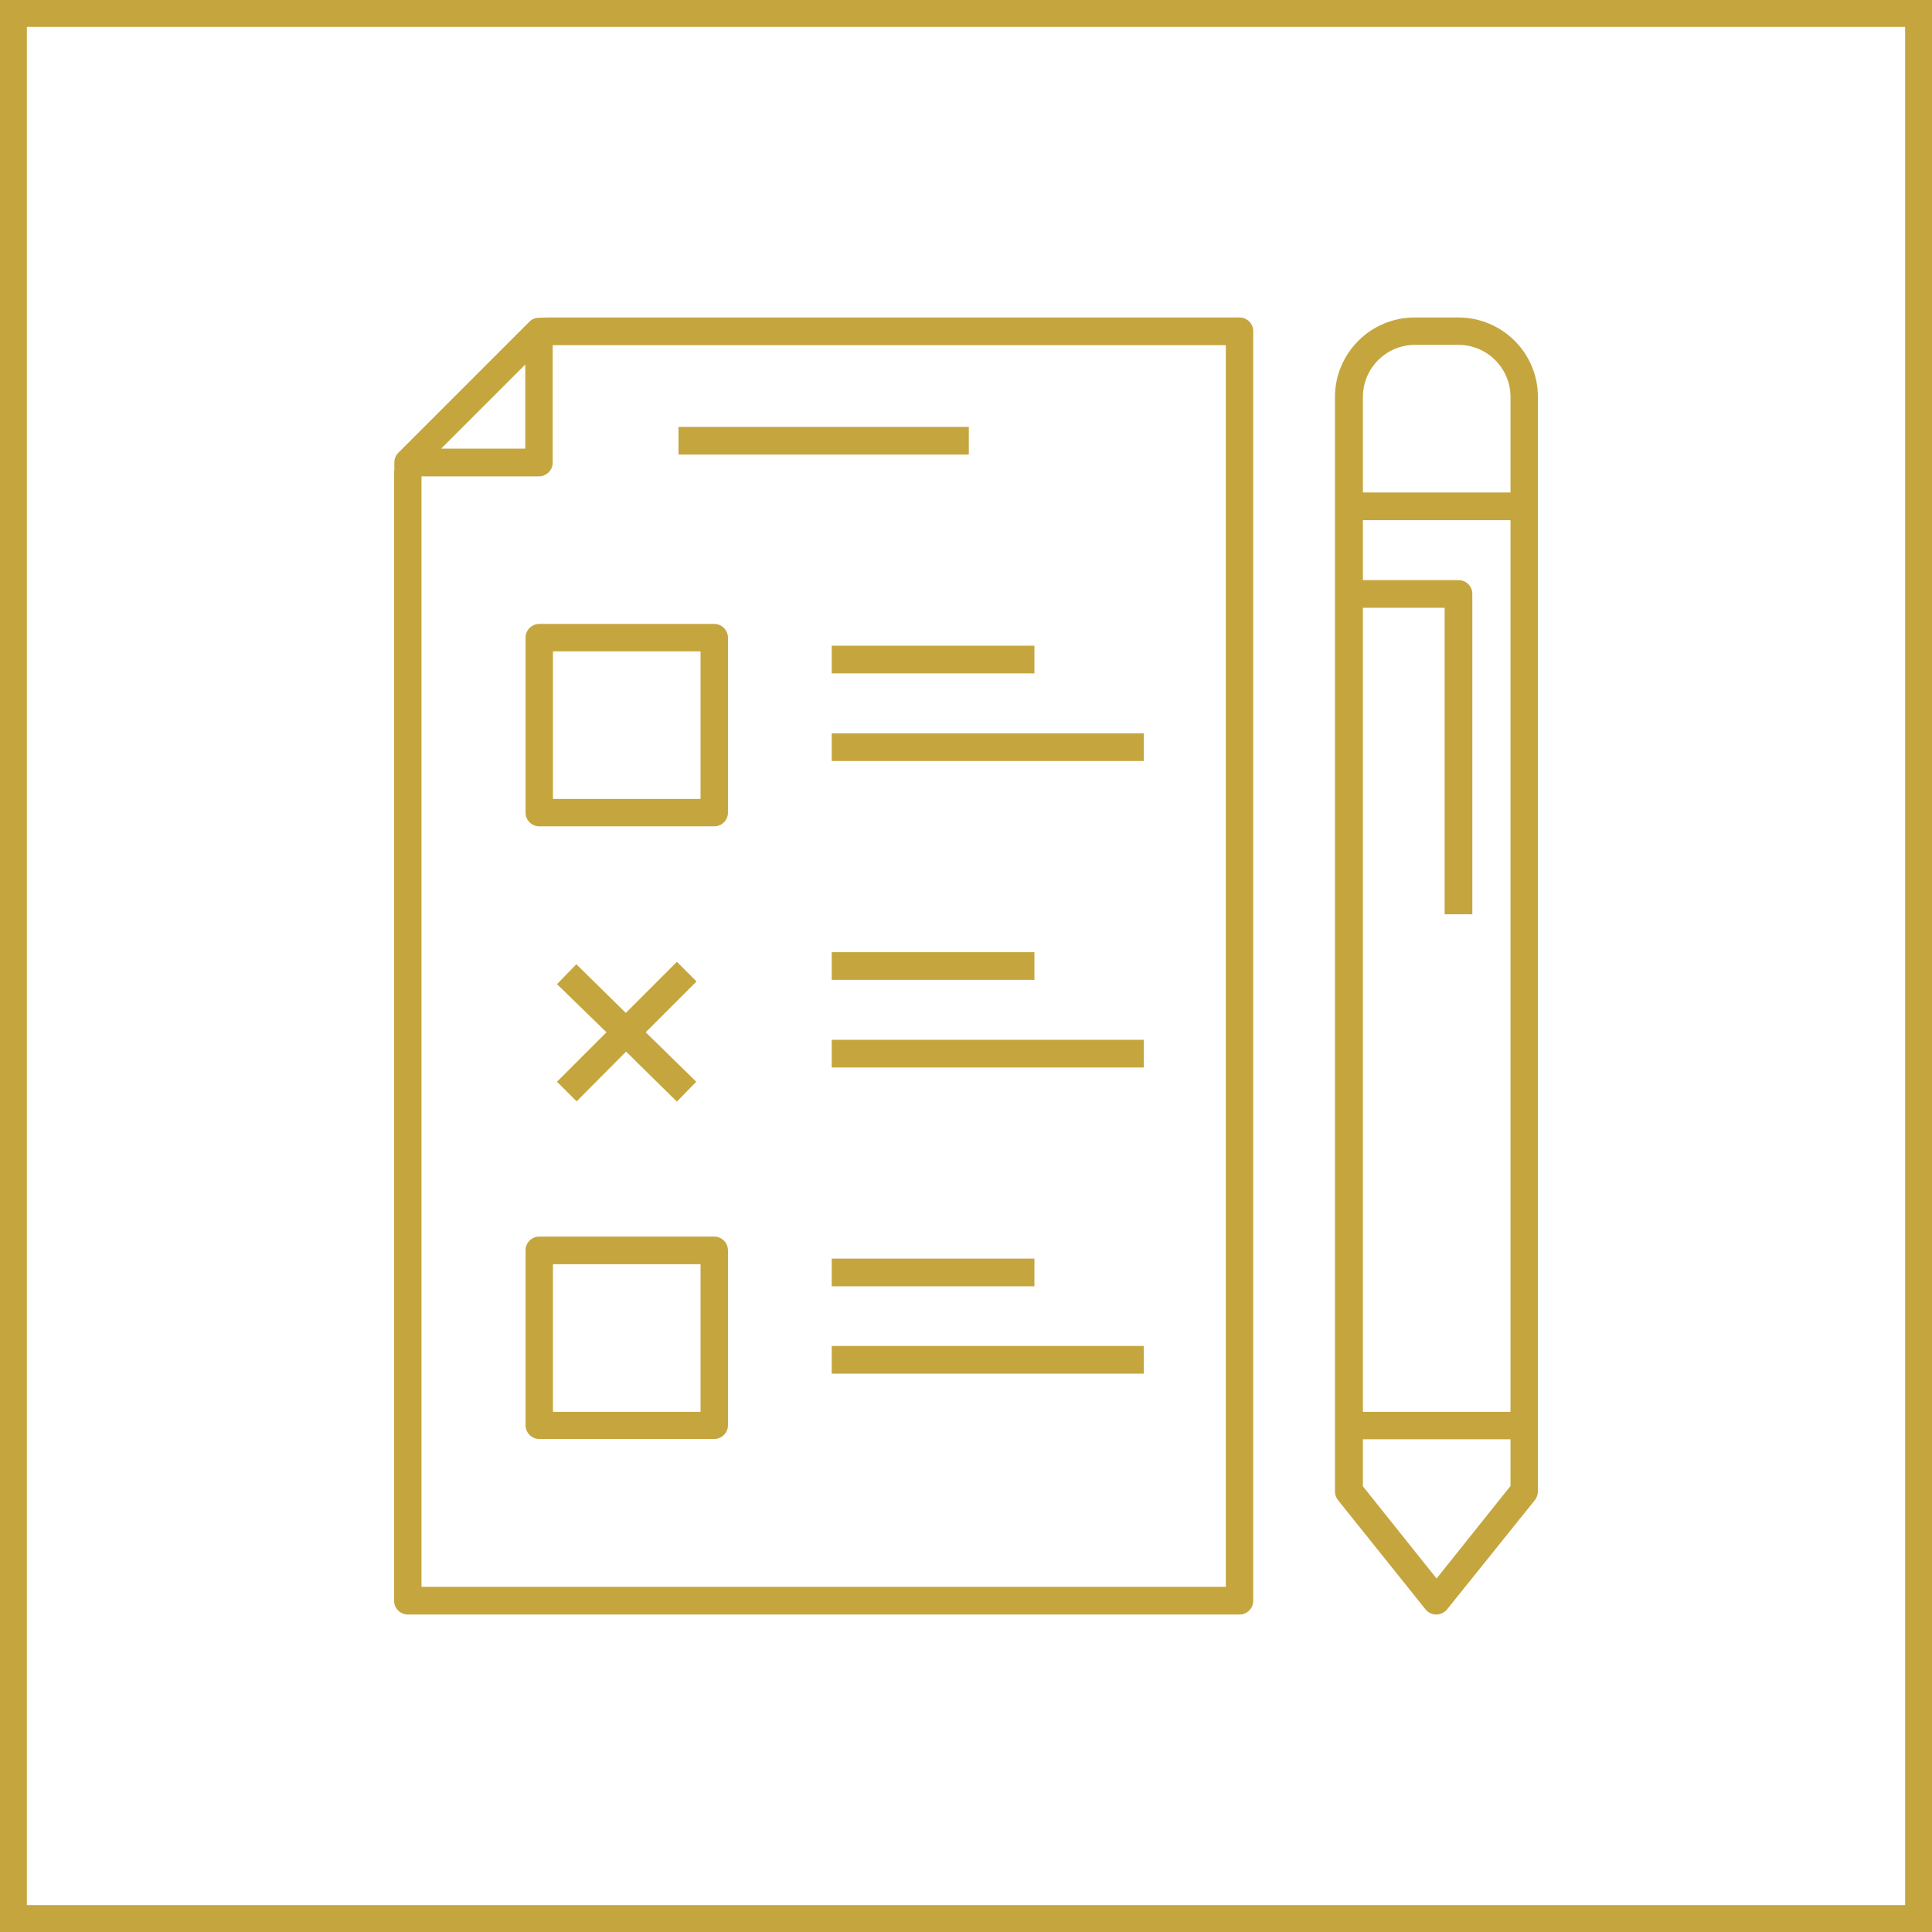 <?xml version="1.0" encoding="utf-8"?>
<!-- Generator: Adobe Illustrator 27.7.0, SVG Export Plug-In . SVG Version: 6.00 Build 0)  -->
<svg version="1.1" id="Livello_1" xmlns="http://www.w3.org/2000/svg" xmlns:xlink="http://www.w3.org/1999/xlink" x="0px" y="0px"
	 viewBox="0 0 718.7 718.7" style="enable-background:new 0 0 718.7 718.7;" xml:space="preserve">
<style type="text/css">
	.st0{fill:none;stroke:#C5A63E;stroke-width:10;stroke-miterlimit:10;}
	.st1{fill:#C5A63E;}
</style>
<rect x="5" y="5" class="st0" width="708.7" height="708.7"/>
<g>
	<path class="st1" d="M461.1,118.1H203.6l-3,0.1c-1.4,0-2.7,0.5-3.6,1.4l-48.9,48.9c-0.9,0.9-1.4,2.2-1.4,3.6l0,3h-0.1v420.4
		c0,2.8,2.3,5.1,5.1,5.1h309.4c2.8,0,5.1-2.3,5.1-5.1V123.2C466.2,120.4,463.9,118.1,461.1,118.1z M195.4,135.6v31.3h-31.3
		L195.4,135.6z M456,590.3H156.8V177.2h43.7c2.8,0,5.1-2.3,5.1-5.1v-43.7H456V590.3z"/>
	<path class="st1" d="M542.5,118.1h-16.3c-16.3,0-29.6,13.3-29.6,29.6v407.1c0,1.2,0.4,2.3,1.1,3.2l32.6,40.7c1,1.2,2.4,1.9,4,1.9
		s3-0.7,4-1.9L571,558c0.7-0.9,1.1-2.1,1.1-3.2V147.6C572.1,131.3,558.8,118.1,542.5,118.1z M561.8,552.9l-27.4,34.3L507,552.9
		v-17.5h54.9V552.9z M561.8,525.2H507V226.1h30.4v114h10.3V220.9c0-2.8-2.3-5.1-5.1-5.1H507v-22.3h54.9V525.2z M561.8,183.2H507
		v-35.6c0-10.6,8.7-19.3,19.3-19.3h16.3c10.6,0,19.3,8.7,19.3,19.3V183.2z"/>
	<rect x="252.4" y="158.8" class="st1" width="108" height="10.3"/>
	<path class="st1" d="M200.6,232.1c-2.8,0-5.1,2.3-5.1,5.1v65.1c0,2.8,2.3,5.1,5.1,5.1h65.1c2.8,0,5.1-2.3,5.1-5.1v-65.1
		c0-2.8-2.3-5.1-5.1-5.1H200.6z M260.6,297.2h-54.9v-54.9h54.9V297.2z"/>
	<path class="st1" d="M265.7,460h-65.1c-2.8,0-5.1,2.3-5.1,5.1v65.1c0,2.8,2.3,5.1,5.1,5.1h65.1c2.8,0,5.1-2.3,5.1-5.1v-65.1
		C270.8,462.3,268.5,460,265.7,460z M260.6,525.2h-54.9v-54.9h54.9V525.2z"/>
	<polygon class="st1" points="207.2,366.1 225.6,384 207.2,402.4 214.5,409.7 232.9,391.2 251.8,409.8 259,402.4 240.2,384 
		259.1,365.1 251.8,357.8 232.8,376.8 214.4,358.7 	"/>
	<rect x="309.4" y="240.2" class="st1" width="75.4" height="10.3"/>
	<rect x="309.4" y="272.8" class="st1" width="116.1" height="10.3"/>
	<rect x="309.4" y="354.2" class="st1" width="75.4" height="10.3"/>
	<rect x="309.4" y="386.8" class="st1" width="116.1" height="10.3"/>
	<rect x="309.4" y="468.2" class="st1" width="75.4" height="10.3"/>
	<rect x="309.4" y="500.7" class="st1" width="116.1" height="10.3"/>
</g>
</svg>
